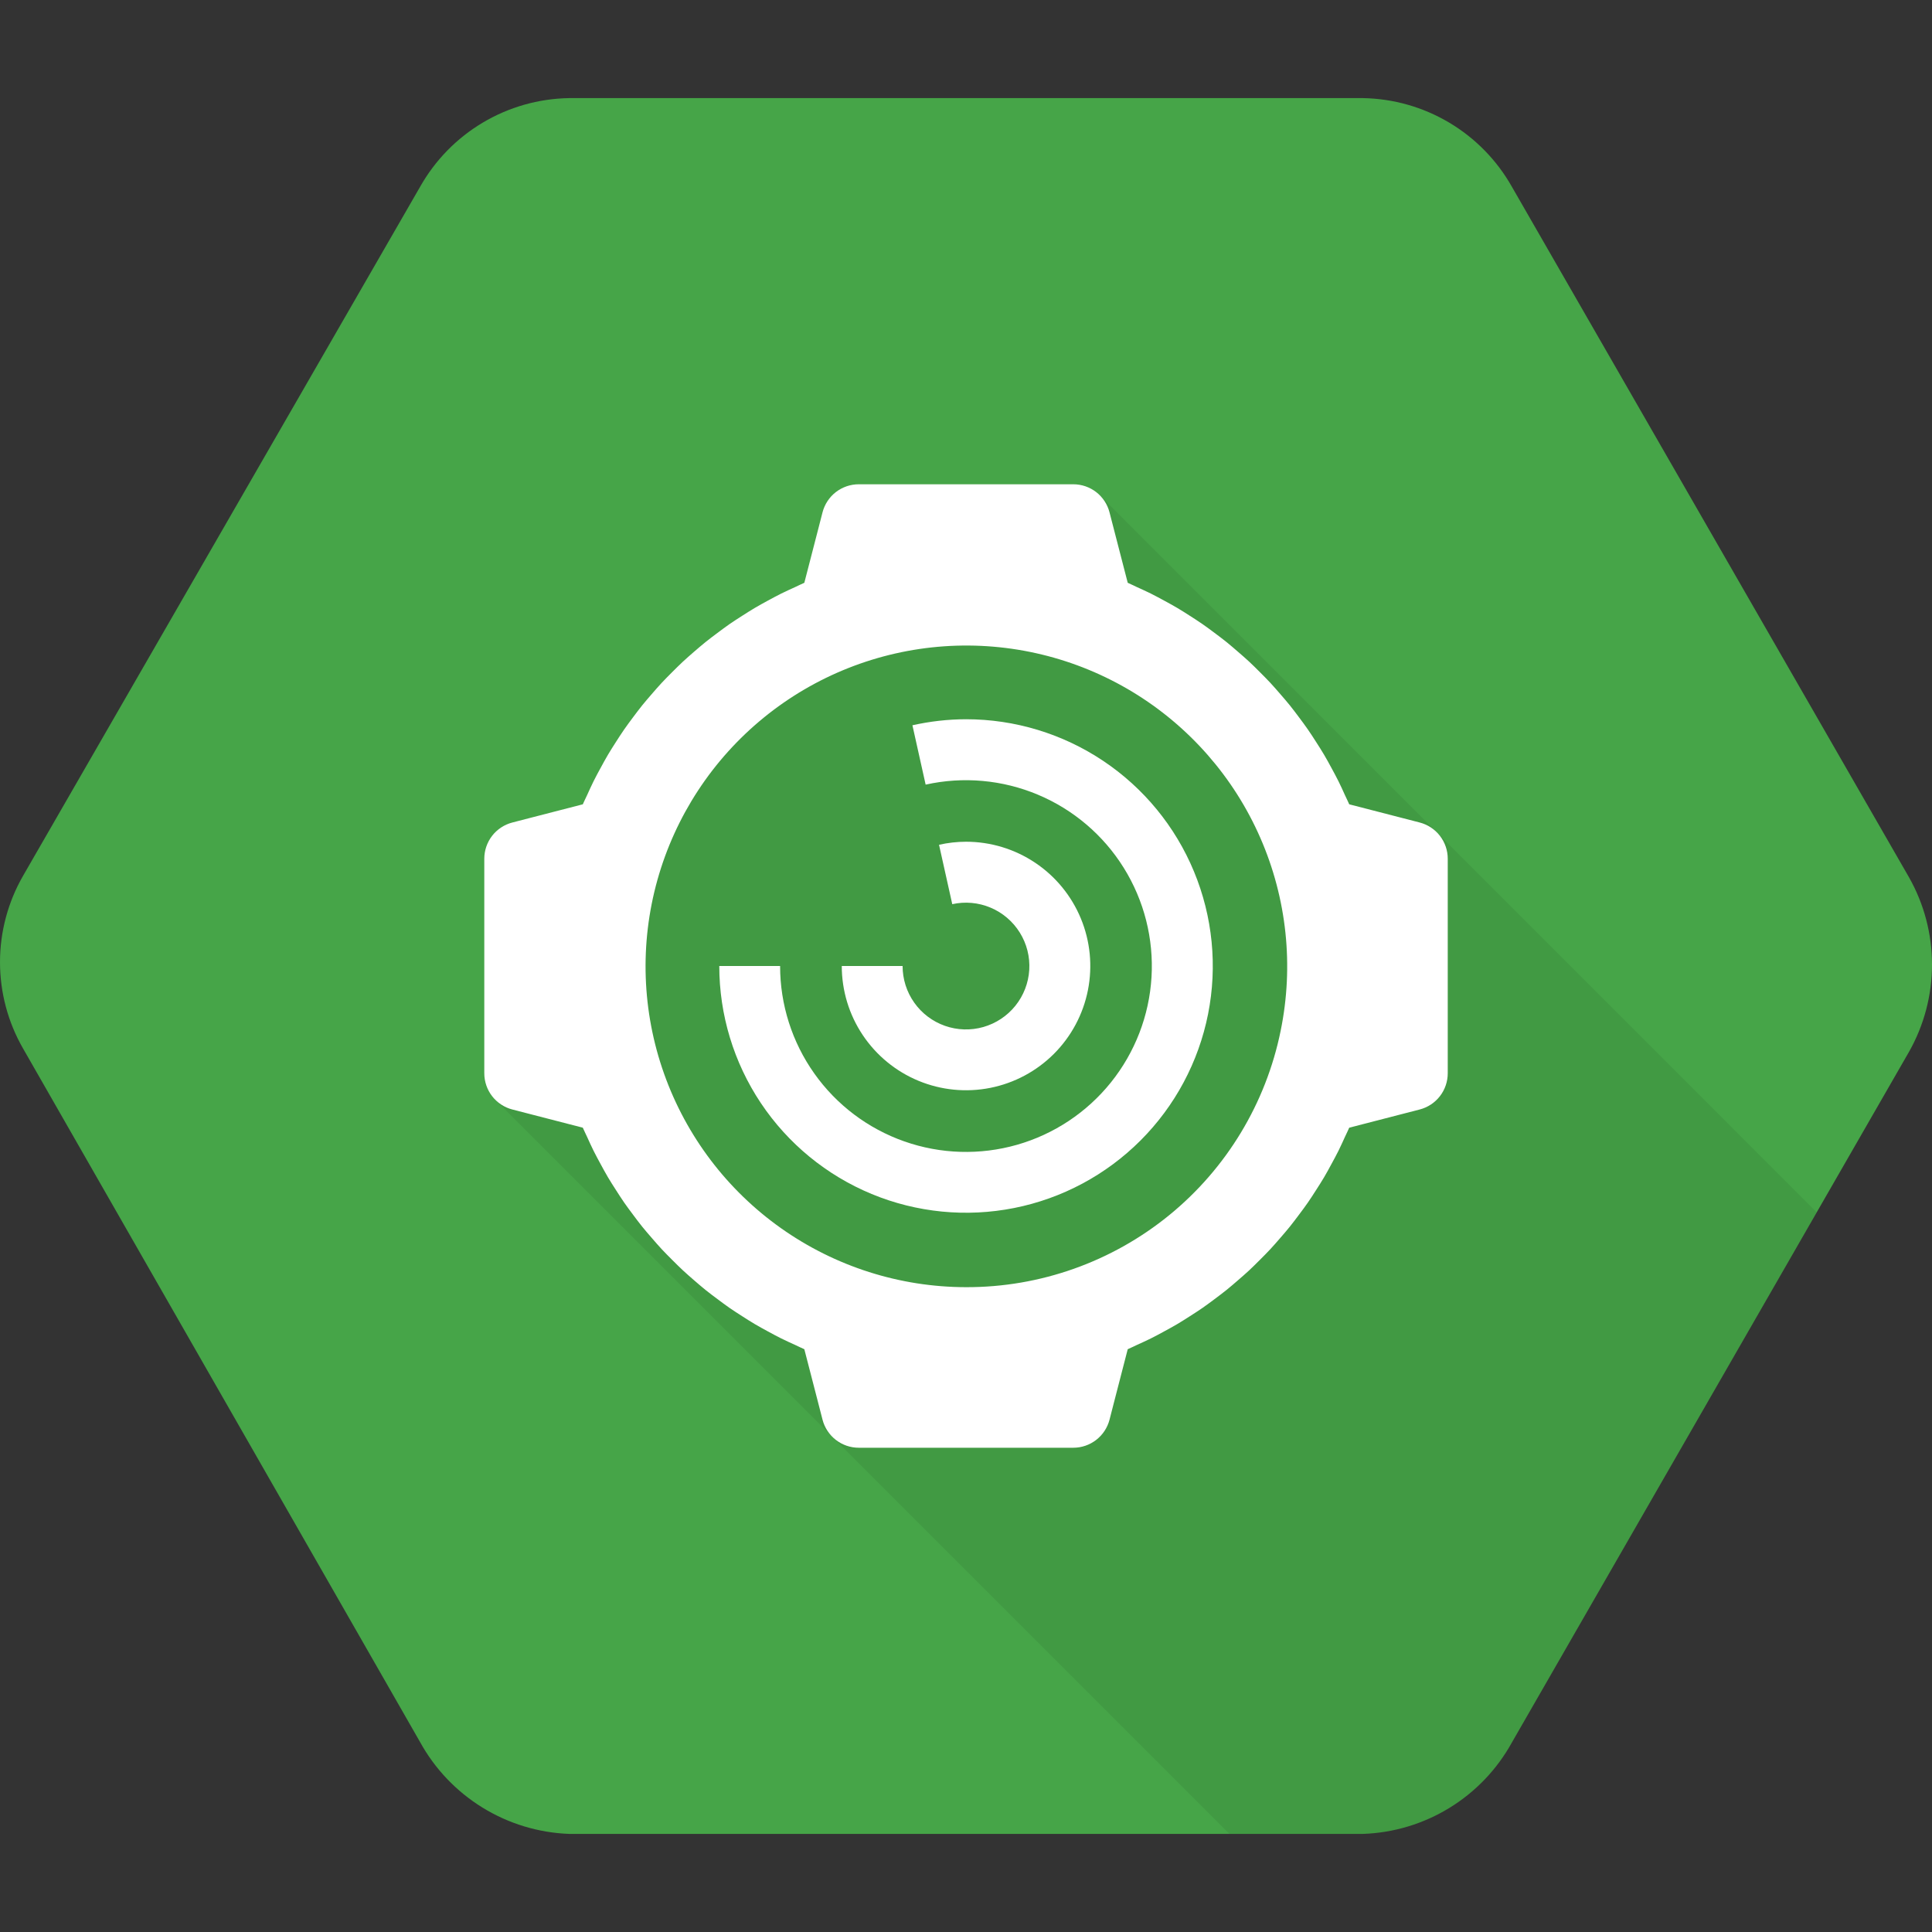 <svg width="100" height="100" viewBox="0 0 100 100" fill="none" xmlns="http://www.w3.org/2000/svg">
<rect x="0" y="0" width="100" height="100" fill="#333333" stroke="none"/>
<g clip-path="url(#clip0)">
<path d="M98.808 45.406L78.257 9.67C77.485 8.3 76.367 7.155 75.015 6.349C73.663 5.544 72.125 5.106 70.551 5.078H29.451C27.877 5.105 26.338 5.542 24.986 6.348C23.634 7.153 22.517 8.298 21.744 9.669L1.193 45.333C0.412 46.692 0 48.232 0 49.8C-0 51.368 0.411 52.908 1.192 54.268L21.742 90.167C22.507 91.557 23.619 92.725 24.97 93.558C26.32 94.392 27.863 94.861 29.448 94.922H70.549C72.133 94.867 73.677 94.402 75.028 93.572C76.379 92.743 77.491 91.576 78.256 90.188L98.806 54.45C99.588 53.071 100 51.513 100 49.928C100 48.343 99.59 46.785 98.808 45.406Z" fill="#46A548"/>
<path opacity="0.07" d="M56.916 25.625L36.069 36.329L25.634 56.921L63.636 94.922H70.549C72.133 94.867 73.677 94.402 75.028 93.572C76.379 92.742 77.491 91.576 78.256 90.187L94.033 62.749L56.916 25.625Z" fill="black"/>
<path d="M50.001 37.228C49.068 37.23 48.138 37.335 47.227 37.54L47.911 40.612C49.856 40.18 51.887 40.362 53.724 41.134C55.562 41.906 57.114 43.229 58.166 44.92C59.219 46.612 59.721 48.589 59.602 50.578C59.483 52.567 58.749 54.47 57.502 56.024C56.255 57.578 54.556 58.707 52.64 59.254C50.724 59.801 48.685 59.74 46.806 59.078C44.926 58.417 43.298 57.189 42.147 55.562C40.995 53.936 40.377 51.992 40.378 50H37.23C37.23 52.526 37.979 54.995 39.382 57.096C40.786 59.196 42.78 60.833 45.114 61.8C47.448 62.766 50.016 63.019 52.494 62.526C54.971 62.034 57.247 60.817 59.033 59.031C60.819 57.245 62.036 54.969 62.529 52.491C63.021 50.014 62.768 47.446 61.801 45.112C60.835 42.778 59.198 40.783 57.097 39.38C54.997 37.977 52.528 37.228 50.002 37.228L50.001 37.228Z" fill="white"/>
<path d="M73.484 42.573L72.606 42.346L69.836 41.631C69.768 41.47 69.687 41.316 69.615 41.157C69.506 40.915 69.397 40.673 69.279 40.437C69.165 40.206 69.042 39.98 68.919 39.754C68.794 39.523 68.668 39.291 68.534 39.065C68.403 38.843 68.265 38.627 68.126 38.411C67.985 38.191 67.844 37.971 67.695 37.757C67.549 37.545 67.394 37.339 67.24 37.132C67.085 36.925 66.929 36.717 66.767 36.515C66.604 36.312 66.436 36.119 66.267 35.924C66.098 35.729 65.929 35.533 65.753 35.344C65.577 35.155 65.393 34.972 65.211 34.789C65.028 34.606 64.847 34.425 64.658 34.249C64.469 34.074 64.272 33.903 64.076 33.734C63.882 33.566 63.688 33.397 63.488 33.236C63.285 33.072 63.076 32.916 62.867 32.76C62.661 32.607 62.457 32.453 62.246 32.307C62.031 32.157 61.809 32.016 61.588 31.874C61.373 31.736 61.158 31.598 60.937 31.468C60.711 31.334 60.479 31.208 60.247 31.082C60.021 30.96 59.795 30.837 59.565 30.722C59.328 30.605 59.086 30.496 58.844 30.386C58.685 30.315 58.532 30.233 58.371 30.165L57.655 27.396L57.428 26.518C57.321 26.102 57.079 25.734 56.739 25.471C56.4 25.209 55.983 25.066 55.553 25.066H44.449C44.02 25.066 43.603 25.209 43.263 25.471C42.924 25.734 42.682 26.102 42.574 26.518L42.348 27.396L41.632 30.165C41.471 30.233 41.317 30.315 41.158 30.386C40.916 30.496 40.675 30.605 40.438 30.722C40.207 30.837 39.981 30.96 39.755 31.082C39.524 31.208 39.292 31.334 39.066 31.468C38.845 31.599 38.629 31.737 38.413 31.875C38.192 32.017 37.972 32.157 37.757 32.306C37.546 32.453 37.34 32.607 37.134 32.761C36.926 32.917 36.718 33.072 36.516 33.235C36.315 33.397 36.12 33.566 35.925 33.734C35.73 33.903 35.534 34.073 35.345 34.249C35.155 34.426 34.974 34.608 34.791 34.79C34.608 34.973 34.426 35.155 34.25 35.344C34.074 35.533 33.904 35.729 33.735 35.925C33.566 36.12 33.398 36.314 33.236 36.514C33.073 36.717 32.917 36.926 32.761 37.134C32.608 37.34 32.454 37.545 32.308 37.756C32.159 37.971 32.018 38.191 31.876 38.412C31.738 38.628 31.599 38.844 31.468 39.066C31.335 39.292 31.209 39.523 31.084 39.754C30.961 39.98 30.838 40.206 30.723 40.437C30.606 40.674 30.497 40.915 30.388 41.156C30.316 41.315 30.235 41.47 30.166 41.631L27.397 42.346L26.519 42.573C26.103 42.681 25.735 42.923 25.472 43.262C25.21 43.602 25.067 44.019 25.067 44.448V55.552C25.067 55.981 25.21 56.399 25.472 56.738C25.735 57.077 26.103 57.32 26.519 57.427L27.397 57.654L30.166 58.369C30.235 58.531 30.316 58.686 30.388 58.845C30.497 59.086 30.605 59.327 30.723 59.563C30.838 59.794 30.961 60.02 31.084 60.247C31.209 60.478 31.335 60.709 31.468 60.935C31.599 61.157 31.738 61.373 31.877 61.589C32.018 61.809 32.158 62.029 32.307 62.244C32.454 62.456 32.608 62.661 32.762 62.867C32.918 63.076 33.073 63.284 33.236 63.486C33.398 63.687 33.566 63.881 33.735 64.075C33.904 64.271 34.074 64.467 34.25 64.657C34.427 64.846 34.609 65.028 34.791 65.21C34.974 65.393 35.156 65.575 35.345 65.751C35.534 65.927 35.73 66.097 35.926 66.267C36.121 66.435 36.315 66.604 36.515 66.765C36.718 66.928 36.926 67.084 37.135 67.24C37.341 67.394 37.546 67.547 37.757 67.694C37.972 67.843 38.193 67.984 38.413 68.125C38.629 68.264 38.845 68.402 39.066 68.533C39.292 68.667 39.524 68.792 39.755 68.918C39.981 69.041 40.207 69.164 40.438 69.278C40.675 69.396 40.916 69.505 41.157 69.614C41.316 69.686 41.471 69.767 41.632 69.835L42.348 72.605L42.574 73.483C42.681 73.898 42.924 74.266 43.263 74.529C43.603 74.792 44.02 74.935 44.449 74.935H55.554C55.983 74.935 56.4 74.792 56.739 74.529C57.079 74.266 57.321 73.898 57.429 73.483L57.655 72.605L58.371 69.835C58.532 69.767 58.687 69.686 58.846 69.614C59.087 69.505 59.328 69.396 59.564 69.279C59.796 69.164 60.022 69.041 60.248 68.918C60.479 68.792 60.711 68.667 60.937 68.533C61.158 68.402 61.374 68.264 61.591 68.125C61.811 67.984 62.03 67.844 62.245 67.695C62.457 67.548 62.663 67.393 62.87 67.239C63.078 67.083 63.285 66.928 63.487 66.766C63.689 66.603 63.883 66.435 64.078 66.266C64.273 66.097 64.468 65.928 64.658 65.752C64.847 65.576 65.029 65.392 65.212 65.21C65.395 65.027 65.577 64.846 65.752 64.657C65.928 64.468 66.098 64.271 66.268 64.075C66.436 63.881 66.605 63.687 66.766 63.486C66.929 63.283 67.085 63.075 67.241 62.866C67.395 62.661 67.549 62.456 67.695 62.244C67.844 62.029 67.985 61.809 68.127 61.587C68.265 61.372 68.403 61.157 68.534 60.936C68.668 60.709 68.794 60.477 68.919 60.245C69.042 60.019 69.165 59.794 69.279 59.564C69.397 59.327 69.505 59.085 69.615 58.843C69.687 58.684 69.768 58.531 69.836 58.369L72.605 57.654L73.483 57.427C73.899 57.32 74.267 57.077 74.53 56.738C74.793 56.399 74.935 55.981 74.935 55.552V44.448C74.935 44.019 74.793 43.602 74.53 43.262C74.267 42.923 73.899 42.68 73.483 42.573L73.484 42.573ZM50.001 66.624C46.575 66.62 43.234 65.556 40.435 63.578C37.637 61.601 35.52 58.806 34.373 55.577C33.225 52.349 33.105 48.844 34.028 45.545C34.952 42.245 36.873 39.312 39.529 37.147C42.185 34.982 45.445 33.692 48.863 33.453C52.282 33.215 55.69 34.04 58.621 35.814C61.551 37.589 63.862 40.227 65.234 43.367C66.607 46.506 66.975 49.993 66.287 53.35C65.525 57.104 63.486 60.478 60.517 62.898C57.547 65.317 53.832 66.634 50.001 66.624Z" fill="white"/>
<path d="M50.001 43.568C49.531 43.569 49.063 43.622 48.604 43.725L49.289 46.8C49.952 46.653 50.645 46.715 51.271 46.979C51.897 47.242 52.426 47.694 52.785 48.271C53.144 48.848 53.315 49.522 53.274 50.2C53.233 50.879 52.982 51.527 52.557 52.057C52.131 52.587 51.552 52.971 50.898 53.158C50.245 53.344 49.55 53.323 48.909 53.097C48.268 52.871 47.713 52.452 47.321 51.897C46.928 51.342 46.718 50.679 46.718 50H43.57C43.57 51.272 43.947 52.516 44.654 53.573C45.361 54.631 46.365 55.455 47.541 55.942C48.716 56.429 50.009 56.556 51.257 56.308C52.504 56.06 53.65 55.447 54.55 54.548C55.449 53.648 56.062 52.502 56.31 51.254C56.558 50.007 56.431 48.714 55.944 47.538C55.457 46.363 54.633 45.358 53.575 44.652C52.517 43.945 51.274 43.568 50.002 43.568L50.001 43.568Z" fill="white"/>
</g>
<defs>
<clipPath id="clip0">
<rect width="100" height="100" fill="white"/>
</clipPath>
</defs>
</svg>
